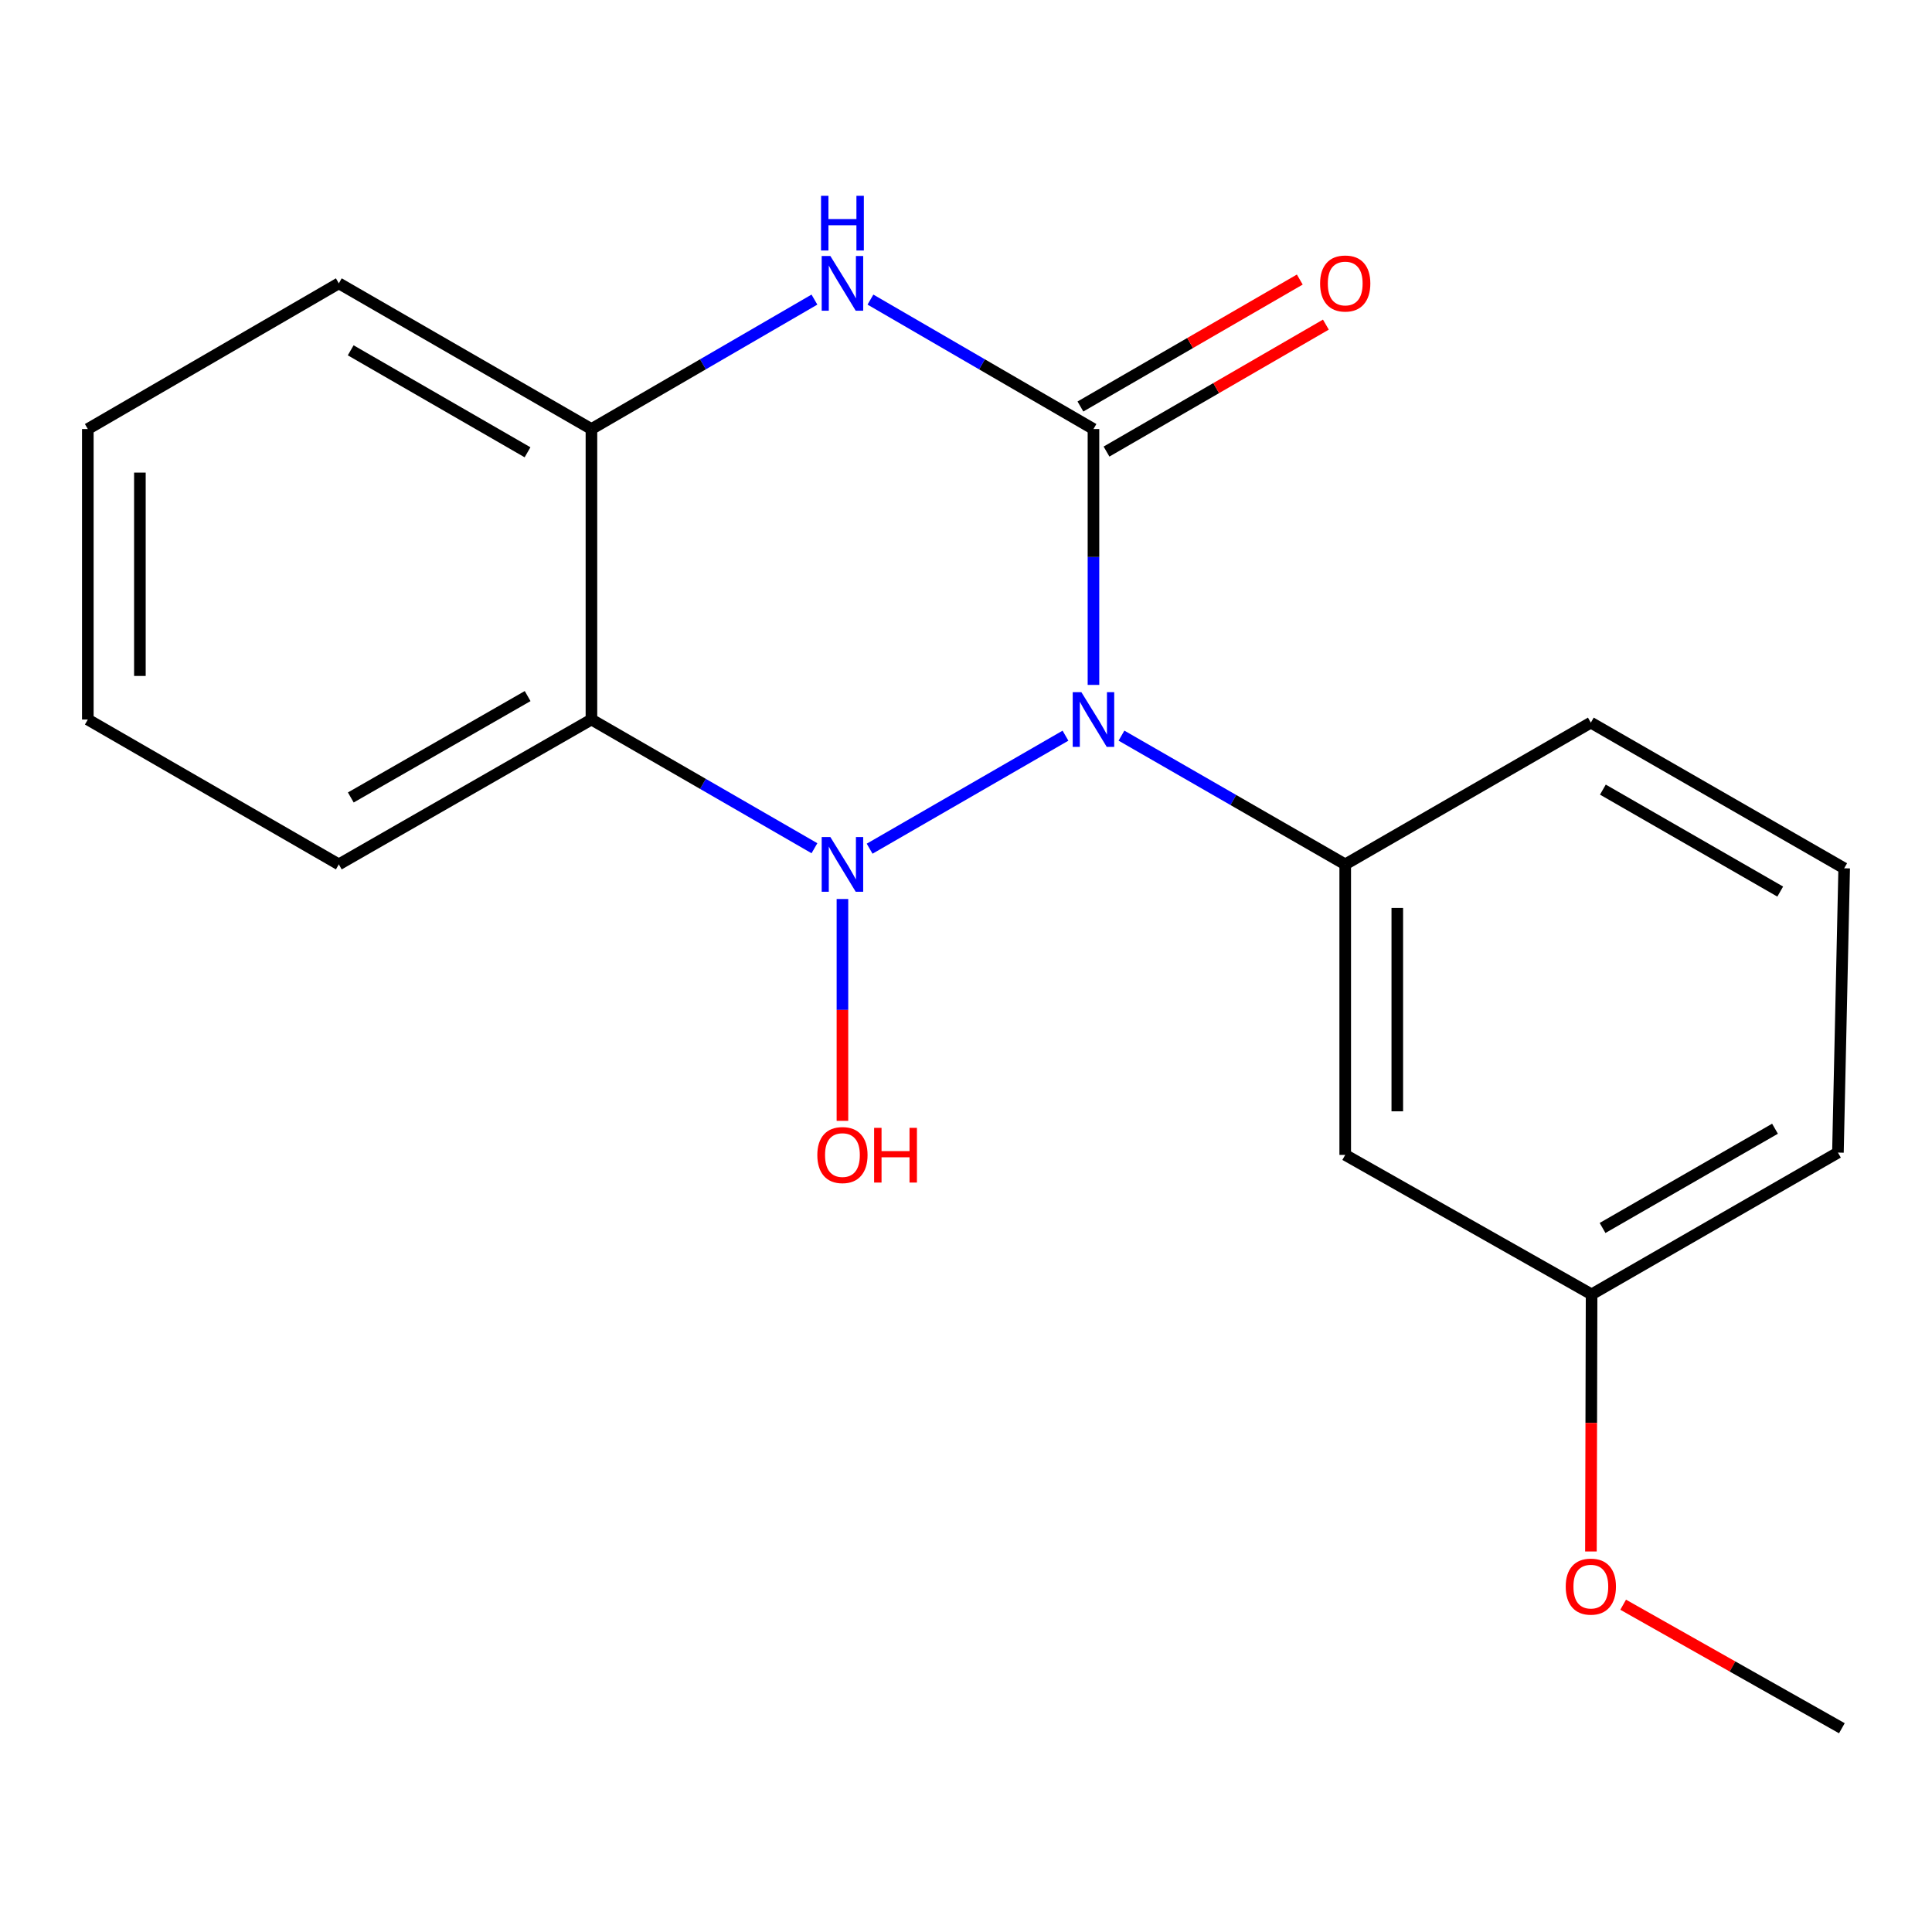 <?xml version='1.0' encoding='iso-8859-1'?>
<svg version='1.1' baseProfile='full'
              xmlns='http://www.w3.org/2000/svg'
                      xmlns:rdkit='http://www.rdkit.org/xml'
                      xmlns:xlink='http://www.w3.org/1999/xlink'
                  xml:space='preserve'
width='1000px' height='1000px' viewBox='0 0 1000 1000'>
<!-- END OF HEADER -->
<rect style='opacity:1.0;fill:#FFFFFF;stroke:none' width='1000' height='1000' x='0' y='0'> </rect>
<path class='bond-0' d='M 551.487,380.787 L 450.117,439.282' style='fill:none;fill-rule:evenodd;stroke:#0000FF;stroke-width:6px;stroke-linecap:butt;stroke-linejoin:miter;stroke-opacity:1' />
<path class='bond-1' d='M 565.977,354.507 L 565.977,288.287' style='fill:none;fill-rule:evenodd;stroke:#0000FF;stroke-width:6px;stroke-linecap:butt;stroke-linejoin:miter;stroke-opacity:1' />
<path class='bond-1' d='M 565.977,288.287 L 565.977,222.068' style='fill:none;fill-rule:evenodd;stroke:#000000;stroke-width:6px;stroke-linecap:butt;stroke-linejoin:miter;stroke-opacity:1' />
<path class='bond-4' d='M 580.475,380.768 L 638.379,414.085' style='fill:none;fill-rule:evenodd;stroke:#0000FF;stroke-width:6px;stroke-linecap:butt;stroke-linejoin:miter;stroke-opacity:1' />
<path class='bond-4' d='M 638.379,414.085 L 696.283,447.402' style='fill:none;fill-rule:evenodd;stroke:#000000;stroke-width:6px;stroke-linecap:butt;stroke-linejoin:miter;stroke-opacity:1' />
<path class='bond-2' d='M 421.555,439.04 L 363.841,405.733' style='fill:none;fill-rule:evenodd;stroke:#0000FF;stroke-width:6px;stroke-linecap:butt;stroke-linejoin:miter;stroke-opacity:1' />
<path class='bond-2' d='M 363.841,405.733 L 306.127,372.425' style='fill:none;fill-rule:evenodd;stroke:#000000;stroke-width:6px;stroke-linecap:butt;stroke-linejoin:miter;stroke-opacity:1' />
<path class='bond-8' d='M 436.045,465.321 L 436.045,522.732' style='fill:none;fill-rule:evenodd;stroke:#0000FF;stroke-width:6px;stroke-linecap:butt;stroke-linejoin:miter;stroke-opacity:1' />
<path class='bond-8' d='M 436.045,522.732 L 436.045,580.143' style='fill:none;fill-rule:evenodd;stroke:#FF0000;stroke-width:6px;stroke-linecap:butt;stroke-linejoin:miter;stroke-opacity:1' />
<path class='bond-3' d='M 565.977,222.068 L 508.259,188.57' style='fill:none;fill-rule:evenodd;stroke:#000000;stroke-width:6px;stroke-linecap:butt;stroke-linejoin:miter;stroke-opacity:1' />
<path class='bond-3' d='M 508.259,188.57 L 450.54,155.071' style='fill:none;fill-rule:evenodd;stroke:#0000FF;stroke-width:6px;stroke-linecap:butt;stroke-linejoin:miter;stroke-opacity:1' />
<path class='bond-7' d='M 572.727,233.733 L 629.499,200.878' style='fill:none;fill-rule:evenodd;stroke:#000000;stroke-width:6px;stroke-linecap:butt;stroke-linejoin:miter;stroke-opacity:1' />
<path class='bond-7' d='M 629.499,200.878 L 686.27,168.024' style='fill:none;fill-rule:evenodd;stroke:#FF0000;stroke-width:6px;stroke-linecap:butt;stroke-linejoin:miter;stroke-opacity:1' />
<path class='bond-7' d='M 559.226,210.404 L 615.998,177.549' style='fill:none;fill-rule:evenodd;stroke:#000000;stroke-width:6px;stroke-linecap:butt;stroke-linejoin:miter;stroke-opacity:1' />
<path class='bond-7' d='M 615.998,177.549 L 672.769,144.695' style='fill:none;fill-rule:evenodd;stroke:#FF0000;stroke-width:6px;stroke-linecap:butt;stroke-linejoin:miter;stroke-opacity:1' />
<path class='bond-10' d='M 306.127,372.425 L 175.372,447.402' style='fill:none;fill-rule:evenodd;stroke:#000000;stroke-width:6px;stroke-linecap:butt;stroke-linejoin:miter;stroke-opacity:1' />
<path class='bond-10' d='M 273.106,360.289 L 181.577,412.773' style='fill:none;fill-rule:evenodd;stroke:#000000;stroke-width:6px;stroke-linecap:butt;stroke-linejoin:miter;stroke-opacity:1' />
<path class='bond-19' d='M 306.127,372.425 L 306.127,222.068' style='fill:none;fill-rule:evenodd;stroke:#000000;stroke-width:6px;stroke-linecap:butt;stroke-linejoin:miter;stroke-opacity:1' />
<path class='bond-5' d='M 421.549,155.072 L 363.838,188.57' style='fill:none;fill-rule:evenodd;stroke:#0000FF;stroke-width:6px;stroke-linecap:butt;stroke-linejoin:miter;stroke-opacity:1' />
<path class='bond-5' d='M 363.838,188.57 L 306.127,222.068' style='fill:none;fill-rule:evenodd;stroke:#000000;stroke-width:6px;stroke-linecap:butt;stroke-linejoin:miter;stroke-opacity:1' />
<path class='bond-6' d='M 696.283,447.402 L 696.283,597.774' style='fill:none;fill-rule:evenodd;stroke:#000000;stroke-width:6px;stroke-linecap:butt;stroke-linejoin:miter;stroke-opacity:1' />
<path class='bond-6' d='M 723.237,469.958 L 723.237,575.218' style='fill:none;fill-rule:evenodd;stroke:#000000;stroke-width:6px;stroke-linecap:butt;stroke-linejoin:miter;stroke-opacity:1' />
<path class='bond-11' d='M 696.283,447.402 L 823.415,374.028' style='fill:none;fill-rule:evenodd;stroke:#000000;stroke-width:6px;stroke-linecap:butt;stroke-linejoin:miter;stroke-opacity:1' />
<path class='bond-13' d='M 306.127,222.068 L 175.372,146.658' style='fill:none;fill-rule:evenodd;stroke:#000000;stroke-width:6px;stroke-linecap:butt;stroke-linejoin:miter;stroke-opacity:1' />
<path class='bond-13' d='M 273.048,234.106 L 181.519,181.318' style='fill:none;fill-rule:evenodd;stroke:#000000;stroke-width:6px;stroke-linecap:butt;stroke-linejoin:miter;stroke-opacity:1' />
<path class='bond-9' d='M 696.283,597.774 L 823.805,669.965' style='fill:none;fill-rule:evenodd;stroke:#000000;stroke-width:6px;stroke-linecap:butt;stroke-linejoin:miter;stroke-opacity:1' />
<path class='bond-12' d='M 823.805,669.965 L 823.633,736.506' style='fill:none;fill-rule:evenodd;stroke:#000000;stroke-width:6px;stroke-linecap:butt;stroke-linejoin:miter;stroke-opacity:1' />
<path class='bond-12' d='M 823.633,736.506 L 823.462,803.046' style='fill:none;fill-rule:evenodd;stroke:#FF0000;stroke-width:6px;stroke-linecap:butt;stroke-linejoin:miter;stroke-opacity:1' />
<path class='bond-20' d='M 823.805,669.965 L 951.311,596.576' style='fill:none;fill-rule:evenodd;stroke:#000000;stroke-width:6px;stroke-linecap:butt;stroke-linejoin:miter;stroke-opacity:1' />
<path class='bond-20' d='M 829.485,635.596 L 918.739,584.224' style='fill:none;fill-rule:evenodd;stroke:#000000;stroke-width:6px;stroke-linecap:butt;stroke-linejoin:miter;stroke-opacity:1' />
<path class='bond-17' d='M 175.372,447.402 L 45.455,372.425' style='fill:none;fill-rule:evenodd;stroke:#000000;stroke-width:6px;stroke-linecap:butt;stroke-linejoin:miter;stroke-opacity:1' />
<path class='bond-14' d='M 823.415,374.028 L 954.545,449.423' style='fill:none;fill-rule:evenodd;stroke:#000000;stroke-width:6px;stroke-linecap:butt;stroke-linejoin:miter;stroke-opacity:1' />
<path class='bond-14' d='M 829.65,408.704 L 921.441,461.481' style='fill:none;fill-rule:evenodd;stroke:#000000;stroke-width:6px;stroke-linecap:butt;stroke-linejoin:miter;stroke-opacity:1' />
<path class='bond-16' d='M 840.146,830.596 L 896.747,862.565' style='fill:none;fill-rule:evenodd;stroke:#FF0000;stroke-width:6px;stroke-linecap:butt;stroke-linejoin:miter;stroke-opacity:1' />
<path class='bond-16' d='M 896.747,862.565 L 953.348,894.535' style='fill:none;fill-rule:evenodd;stroke:#000000;stroke-width:6px;stroke-linecap:butt;stroke-linejoin:miter;stroke-opacity:1' />
<path class='bond-18' d='M 175.372,146.658 L 45.455,222.068' style='fill:none;fill-rule:evenodd;stroke:#000000;stroke-width:6px;stroke-linecap:butt;stroke-linejoin:miter;stroke-opacity:1' />
<path class='bond-15' d='M 954.545,449.423 L 951.311,596.576' style='fill:none;fill-rule:evenodd;stroke:#000000;stroke-width:6px;stroke-linecap:butt;stroke-linejoin:miter;stroke-opacity:1' />
<path class='bond-21' d='M 45.455,372.425 L 45.455,222.068' style='fill:none;fill-rule:evenodd;stroke:#000000;stroke-width:6px;stroke-linecap:butt;stroke-linejoin:miter;stroke-opacity:1' />
<path class='bond-21' d='M 72.408,349.872 L 72.408,244.622' style='fill:none;fill-rule:evenodd;stroke:#000000;stroke-width:6px;stroke-linecap:butt;stroke-linejoin:miter;stroke-opacity:1' />
<path  class='atom-0' d='M 559.717 358.265
L 568.997 373.265
Q 569.917 374.745, 571.397 377.425
Q 572.877 380.105, 572.957 380.265
L 572.957 358.265
L 576.717 358.265
L 576.717 386.585
L 572.837 386.585
L 562.877 370.185
Q 561.717 368.265, 560.477 366.065
Q 559.277 363.865, 558.917 363.185
L 558.917 386.585
L 555.237 386.585
L 555.237 358.265
L 559.717 358.265
' fill='#0000FF'/>
<path  class='atom-1' d='M 429.785 433.242
L 439.065 448.242
Q 439.985 449.722, 441.465 452.402
Q 442.945 455.082, 443.025 455.242
L 443.025 433.242
L 446.785 433.242
L 446.785 461.562
L 442.905 461.562
L 432.945 445.162
Q 431.785 443.242, 430.545 441.042
Q 429.345 438.842, 428.985 438.162
L 428.985 461.562
L 425.305 461.562
L 425.305 433.242
L 429.785 433.242
' fill='#0000FF'/>
<path  class='atom-4' d='M 429.785 132.498
L 439.065 147.498
Q 439.985 148.978, 441.465 151.658
Q 442.945 154.338, 443.025 154.498
L 443.025 132.498
L 446.785 132.498
L 446.785 160.818
L 442.905 160.818
L 432.945 144.418
Q 431.785 142.498, 430.545 140.298
Q 429.345 138.098, 428.985 137.418
L 428.985 160.818
L 425.305 160.818
L 425.305 132.498
L 429.785 132.498
' fill='#0000FF'/>
<path  class='atom-4' d='M 424.965 101.346
L 428.805 101.346
L 428.805 113.386
L 443.285 113.386
L 443.285 101.346
L 447.125 101.346
L 447.125 129.666
L 443.285 129.666
L 443.285 116.586
L 428.805 116.586
L 428.805 129.666
L 424.965 129.666
L 424.965 101.346
' fill='#0000FF'/>
<path  class='atom-8' d='M 683.283 146.738
Q 683.283 139.938, 686.643 136.138
Q 690.003 132.338, 696.283 132.338
Q 702.563 132.338, 705.923 136.138
Q 709.283 139.938, 709.283 146.738
Q 709.283 153.618, 705.883 157.538
Q 702.483 161.418, 696.283 161.418
Q 690.043 161.418, 686.643 157.538
Q 683.283 153.658, 683.283 146.738
M 696.283 158.218
Q 700.603 158.218, 702.923 155.338
Q 705.283 152.418, 705.283 146.738
Q 705.283 141.178, 702.923 138.378
Q 700.603 135.538, 696.283 135.538
Q 691.963 135.538, 689.603 138.338
Q 687.283 141.138, 687.283 146.738
Q 687.283 152.458, 689.603 155.338
Q 691.963 158.218, 696.283 158.218
' fill='#FF0000'/>
<path  class='atom-9' d='M 423.045 597.854
Q 423.045 591.054, 426.405 587.254
Q 429.765 583.454, 436.045 583.454
Q 442.325 583.454, 445.685 587.254
Q 449.045 591.054, 449.045 597.854
Q 449.045 604.734, 445.645 608.654
Q 442.245 612.534, 436.045 612.534
Q 429.805 612.534, 426.405 608.654
Q 423.045 604.774, 423.045 597.854
M 436.045 609.334
Q 440.365 609.334, 442.685 606.454
Q 445.045 603.534, 445.045 597.854
Q 445.045 592.294, 442.685 589.494
Q 440.365 586.654, 436.045 586.654
Q 431.725 586.654, 429.365 589.454
Q 427.045 592.254, 427.045 597.854
Q 427.045 603.574, 429.365 606.454
Q 431.725 609.334, 436.045 609.334
' fill='#FF0000'/>
<path  class='atom-9' d='M 452.445 583.774
L 456.285 583.774
L 456.285 595.814
L 470.765 595.814
L 470.765 583.774
L 474.605 583.774
L 474.605 612.094
L 470.765 612.094
L 470.765 599.014
L 456.285 599.014
L 456.285 612.094
L 452.445 612.094
L 452.445 583.774
' fill='#FF0000'/>
<path  class='atom-13' d='M 810.415 821.226
Q 810.415 814.426, 813.775 810.626
Q 817.135 806.826, 823.415 806.826
Q 829.695 806.826, 833.055 810.626
Q 836.415 814.426, 836.415 821.226
Q 836.415 828.106, 833.015 832.026
Q 829.615 835.906, 823.415 835.906
Q 817.175 835.906, 813.775 832.026
Q 810.415 828.146, 810.415 821.226
M 823.415 832.706
Q 827.735 832.706, 830.055 829.826
Q 832.415 826.906, 832.415 821.226
Q 832.415 815.666, 830.055 812.866
Q 827.735 810.026, 823.415 810.026
Q 819.095 810.026, 816.735 812.826
Q 814.415 815.626, 814.415 821.226
Q 814.415 826.946, 816.735 829.826
Q 819.095 832.706, 823.415 832.706
' fill='#FF0000'/>
</svg>
